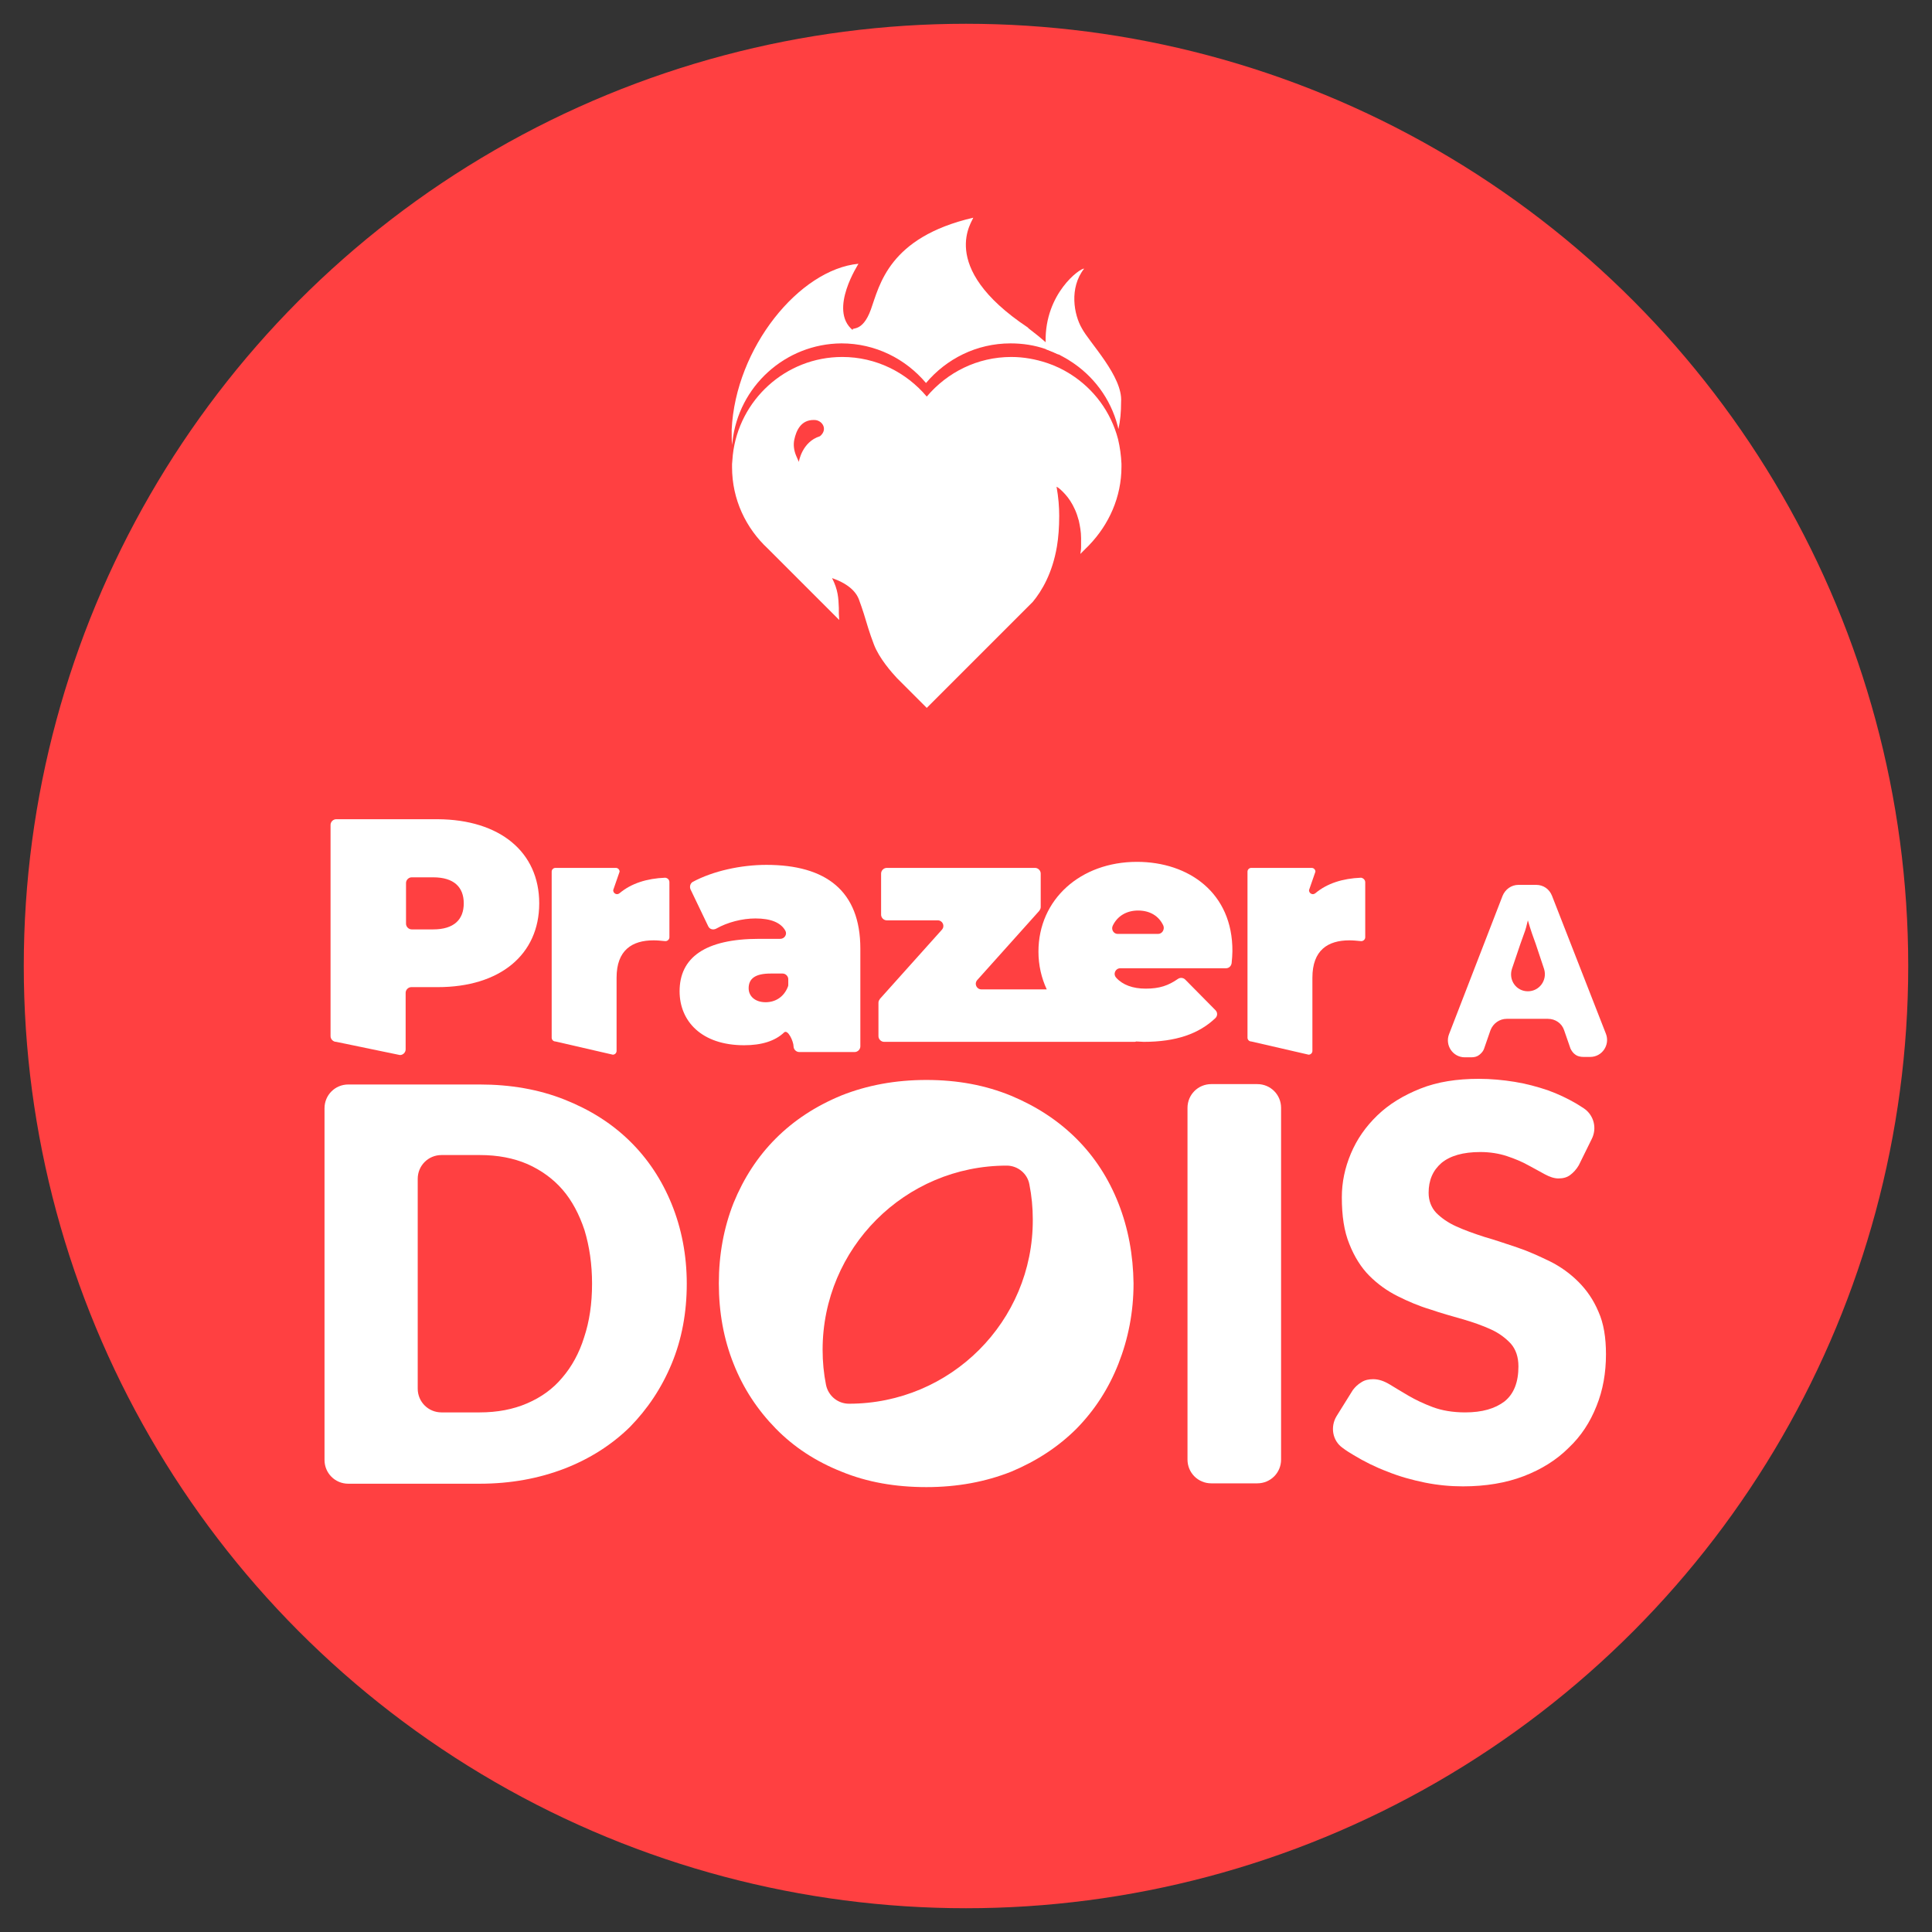 <svg xmlns="http://www.w3.org/2000/svg" xmlns:xlink="http://www.w3.org/1999/xlink" id="Camada_1" x="0px" y="0px" viewBox="0 0 512 512" style="enable-background:new 0 0 512 512;" xml:space="preserve"><rect x="0" y="0" width="512" height="512" fill="#333333" stroke="none"/><style type="text/css">	.st0{fill:#FF4041;}	.st1{display:none;}	.st2{display:inline;fill:#FFFFFF;}	.st3{fill:#FFFFFF;}</style><circle class="st0" cx="256" cy="256" r="249.7"></circle><g class="st1">	<path class="st2" d="M144.6,159.4c-4.1,0-7.4,3.3-7.4,7.4v118.9c0,4.1,3.3,7.4,7.4,7.4c4.1,0,7.4-3.3,7.4-7.4V166.9  C152,162.8,148.7,159.4,144.6,159.4z M114.9,293.1c-4.1,0-7.4,3.3-7.4,7.4v14.9c0,4.1,3.3,7.4,7.4,7.4c4.1,0,7.4-3.3,7.4-7.4v-14.9  C122.3,296.5,119,293.1,114.9,293.1z M114.9,129.7c-4.1,0-7.4,3.3-7.4,7.4v133.7c0,4.1,3.3,7.4,7.4,7.4c4.1,0,7.4-3.3,7.4-7.4  V137.1C122.3,133,119,129.7,114.9,129.7z M85.1,189.1c-4.1,0-7.4,3.3-7.4,7.4V256c0,4.1,3.3,7.4,7.4,7.4c4.1,0,7.4-3.3,7.4-7.4  v-59.4C92.6,192.5,89.2,189.1,85.1,189.1z M55.4,204c-4.1,0-7.4,3.3-7.4,7.4v29.7c0,4.1,3.3,7.4,7.4,7.4s7.4-3.3,7.4-7.4v-29.7  C62.9,207.3,59.5,204,55.4,204z M367.4,159.4c-4.1,0-7.4,3.3-7.4,7.4v118.9c0,4.1,3.3,7.4,7.4,7.4c4.1,0,7.4-3.3,7.4-7.4V166.9  C374.9,162.8,371.5,159.4,367.4,159.4z M397.1,129.7c-4.1,0-7.4,3.3-7.4,7.4v178.3c0,4.1,3.3,7.4,7.4,7.4s7.4-3.3,7.4-7.4V137.1  C404.6,133,401.2,129.7,397.1,129.7z M426.9,189.1c-4.1,0-7.4,3.3-7.4,7.4V256c0,4.1,3.3,7.4,7.4,7.4s7.4-3.3,7.4-7.4v-59.4  C434.3,192.5,431,189.1,426.9,189.1z M456.6,204c-4.1,0-7.4,3.3-7.4,7.4v29.7c0,4.1,3.3,7.4,7.4,7.4c4.1,0,7.4-3.3,7.4-7.4v-29.7  C464,207.3,460.7,204,456.6,204z M256,55.4c-49.2,0-89.1,39.9-89.1,89.1v148.6c-0.2,46.5,35.4,85.3,81.7,89.1V412h-22.3  c-12.3,0-22.3,10-22.3,22.3s10,22.3,22.3,22.3h59.4c12.3,0,22.3-10,22.3-22.3S298,412,285.7,412h-22.3v-29.7  c46.3-3.9,81.9-42.7,81.7-89.1V144.6C345.1,95.3,305.2,55.4,256,55.4z M278.3,73.9c5.2,1.6,10.1,3.8,14.9,6.5V100  c0,4.1-3.3,7.4-7.4,7.4c-4.1,0-7.4-3.3-7.4-7.4V73.9z M226.3,300.6h-44.2c0-2.5-0.4-4.9-0.4-7.4v-7.4h44.6c4.1,0,7.4,3.3,7.4,7.4  S230.4,300.6,226.3,300.6z M226.3,263.4h-44.6v-14.9h44.6c4.1,0,7.4,3.3,7.4,7.4C233.7,260.1,230.4,263.4,226.3,263.4z   M226.3,226.3h-44.6v-14.9h44.6c4.1,0,7.4,3.3,7.4,7.4C233.7,223,230.4,226.3,226.3,226.3z M226.3,189.1h-44.6v-14.9h44.6  c4.1,0,7.4,3.3,7.4,7.4C233.7,185.8,230.4,189.1,226.3,189.1z M226.3,152h-44.6v-7.4c0-2.5,0-5,0.4-7.4h44.2c4.1,0,7.4,3.3,7.4,7.4  C233.7,148.7,230.4,152,226.3,152z M233.7,100c0,4.1-3.3,7.4-7.4,7.4c-4.1,0-7.4-3.3-7.4-7.4V80.3c4.7-2.7,9.7-4.8,14.9-6.5V100z   M263.4,100c0,4.1-3.3,7.4-7.4,7.4c-4.1,0-7.4-3.3-7.4-7.4V70.8c4.9-0.7,9.9-0.7,14.9,0V100z M330.3,293.1v7.4h-44.6  c-4.1,0-7.4-3.3-7.4-7.4s3.3-7.4,7.4-7.4h44.6V293.1z M330.3,263.4h-44.6c-4.1,0-7.4-3.3-7.4-7.4c0-4.1,3.3-7.4,7.4-7.4h44.6V263.4  z M330.3,226.3h-44.6c-4.1,0-7.4-3.3-7.4-7.4c0-4.1,3.3-7.4,7.4-7.4h44.6V226.3z M330.3,189.1h-44.6c-4.1,0-7.4-3.3-7.4-7.4  c0-4.1,3.3-7.4,7.4-7.4h44.6V189.1z M330.3,144.6v7.4h-44.6c-4.1,0-7.4-3.3-7.4-7.4c0-4.1,3.3-7.4,7.4-7.4h44.6V144.6z"></path></g><g class="st1">	<path class="st2" d="M391.1,405C391.1,405,391.1,405,391.1,405c-9.4-0.9-20.4-25-25.9-37.3c-2.2-4.9-4-10-5.2-15.3  c-9.3-38.6-21.1-64.3-31.1-82.1c-0.7-1.6-1.5-3.2-2.3-4.8c0.2-0.2,0.3-0.3,0.5-0.5c1.5-1.6,1.4-4.1-0.1-5.6c0,0,0,0,0,0  c-1-0.9-2.4-1.3-3.7-0.9c-0.4-0.8-0.8-1.6-1.1-2.3c-4.5-9.2-10.7-21.8-10.4-24.8l0.1-0.4v-0.4c-0.5-11.6-21.6-52.9-40.8-87.6V94.4  c0-1.4-1.2-2.6-2.6-2.6h-12.2c-1.4,0-2.6,1.2-2.6,2.6v18.2c-4.1-7.1-7.6-12.8-10-16.6c-1.7-2.6-4.6-4.2-7.7-4.2H176  c-3.7,0-7.1,2.2-8.5,5.7c-7.9,19.9-9.2,36.9-3.7,50.5c0,0,2.9,6.1,4.5,8.4c-0.4,6.6-0.3,14.6-0.2,23.1c0.2,17.7,0.5,37.8-4.3,46.2  c-2.3,4.1-10.1,17.2-11.1,18.8c-1.9-1-4.3-0.2-5.3,1.7c-0.6,1.2-0.6,2.7,0.2,3.9c0.3,0.5,0.6,0.9,1,1.4c-1.7,2.6-7.1,12.9-7.5,13.6  c-7.4,14.7-11,29.8-12.9,50.3c-1.6,15.4-2.4,30.8-2.4,46.3c-0.1,11.5-14.6,16.6-13.9,23.2c0.6,5.4,3.9,3.6,4.9,7.8  c2.4,9.7,2.1,24.1,2.6,26.7c0.1,0.6,0.6,1,1.2,1c0.6,0,1.1-0.5,1.2-1.1c0.1-1.6,1.4-10.8,2-19.1c0.2-2.9,2.8-5,5.7-4.8  c1.1,0.1,2.1,0.5,2.9,1.2c1.9,1.5,3.6,3.2,5,5.2c2.3,3.6-1.3,18.6,2.9,18.6h29.6c2.6,0,5.2,0,5.8-2.6c1-5-0.8-12.1-8.8-12.6  c0,0,0,0-0.1,0c-9.3-0.9-21.1-24.8-22.5-38.3c3.2-12.7,6.9-25.3,11.2-37.7c7-19.9,16.4-38.8,27.8-56.5c0.4,0,0.7,0,0.8,0  c2.2,0,3.9-1.8,3.9-3.9c0-0.7-0.2-1.4-0.6-2c2.9-4.1,6.4-7.9,10.2-11.2c4.7-3.9,8.5-8.7,11.1-14.2c1.7-4.1,11.1-29.1,15.9-44.1  c8.3,7.6,19.4,17.7,28.8,27.5v153.9c0,12.9-5.7,25.1-15.5,33.4l-4.8,4c-1,0.9-1.2,2.4-0.3,3.5c0.5,0.6,1.2,0.9,1.9,0.9h54.9  c1.4,0,2.4-1.1,2.4-2.5c0-0.7-0.3-1.4-0.9-1.9l-4.8-4c-9.9-8.3-15.5-20.5-15.5-33.4V248c0.2,0.6,0.4,1.1,0.6,1.7  c1.9,7.4,7.6,17.9,13.5,27.4c-1.5,1.6-1.4,4.1,0.1,5.6c0.7,0.7,1.7,1.1,2.7,1.1c0.5,0,0.9,0,1.4-0.1c2,3,4.1,5.9,6.2,8.8  c11,14.8,21.4,29.1,30.3,41.3c4.7,6.7,8.5,14,11.4,21.7c2.8,7,2.7,14.8-0.2,21.7c-1.1,2.2-1.8,4.5-2.1,6.9c0.7,5.4,5,4.2,6,8.4  c2.4,9.7,2.1,24.1,2.6,26.7c0.1,0.6,0.6,1,1.2,1h0c0.6,0,1.1-0.5,1.2-1.1c0.1-1.6,1.4-10.8,2-19.1c0.2-2.9,2.8-5,5.6-4.8  c1.1,0.1,2.1,0.5,3,1.2c1.9,1.5,3.6,3.2,5,5.2c2.2,3.6-1.3,18.6,2.9,18.6h29.6c2.6,0,5.2,0,5.8-2.6  C400.9,412.6,399.2,405.5,391.1,405L391.1,405z M201.6,238.2c-2.1,4.2-5,8-8.6,11c-5.2,4.3-9.7,9.3-13.4,14.9  c-8.5-1.9-16.1-6.5-21.6-13.2c1.4-2.4,10.3-17.3,12.6-21.4c5.9-10.3,5.6-30.6,5.3-50.2c-0.1-5.1-0.1-9.9-0.1-14.4  c7.6,6.4,16.4,11.2,25.8,14.4c6.6,2.5,16.5,11.7,16.7,11.9C214.2,205.2,203.5,233.8,201.6,238.2L201.6,238.2z M292.8,275.3  c-6-9.4-11.8-20.4-13.7-27.6c-3.7-14.1-25.3-34.7-49.2-56.4c0,0-6.2-5.7-7-6.5c-5.7-5.3-10.6-9.8-18.6-12.8  c-8.4-3.1-25.6-9.6-32.8-25.6c-1.5-3.3-2.4-6.8-2.9-10.3c0.2-19,11.8-30.7,17.3-36.5h49.8c0.4,0,0.9,0.2,1.1,0.6  c18,28.3,65.8,115.1,67,130.6c-0.4,5,3.8,14,11.2,29c0.6,1.3,1.3,2.6,1.9,3.9C310,269.3,301.7,273.3,292.8,275.3L292.8,275.3z"></path></g><g class="st1">	<path class="st2" d="M264,319.1c18.3-21.8,27.1-41.8,27.1-61.1c0-35.2-28.6-63.8-63.8-63.8c-18.4,0-35.9,8-48,21.8l-9.1,10.4  l-9.1-10.4c-12.1-13.9-29.6-21.8-48-21.8c-35.2,0-63.8,28.6-63.8,63.8c0,19.3,8.9,39.3,27.1,61.1c20,23.9,51.6,49.7,93.8,76.7  C212.4,368.8,244,343.1,264,319.1z"></path>	<path class="st2" d="M360.1,101.8c-30.8,0-58.4,13.6-77.3,35.1c-18.8-21.5-46.4-35.1-77.3-35.1c-44.6,0-82.6,28.5-96.8,68.3  c21.9-1,44.6,6.7,61.4,21c15.8-13.5,36.1-21.1,57.1-21.1c48.6,0,88.1,39.5,88.1,88.1c0,24.9-11,50.7-32.8,76.6  C270.4,349.2,255,363.9,236,379c14.3,10.1,29.9,20.5,46.9,31.2c131.8-82.6,180-149.1,180-205.7  C462.8,147.8,416.8,101.8,360.1,101.8L360.1,101.8z"></path></g><g class="st1">	<path class="st2" d="M308.7,398.5H81.6v-21.2c4.1,3.3,9.4,5.3,15.1,5.3H293L308.7,398.5L308.7,398.5z M179.9,87.5  c-12.2,0-22.1,9.9-22.1,22.1c0,7.6,3.8,14.2,9.6,18.2c2.5-6.9,6.6-13.3,12-18.7c5.4-5.4,11.8-9.4,18.7-12  C194.1,91.3,187.4,87.5,179.9,87.5L179.9,87.5z M173.6,145.3c0,23.2,18.9,42.1,42.1,42.1c23.2,0,42.1-18.9,42.1-42.1  c0-23.2-18.9-42.1-42.1-42.1c-4.9,0-9.7,0.8-14.1,2.4c-11.9,4.2-21.4,13.7-25.6,25.6C174.4,135.7,173.6,140.4,173.6,145.3z   M150.7,203.4c-9.9,21.8-31.3,77.7-37.2,91.7h73.3c1.6-4,3.4-7.9,5.4-11.5c6.9-12.9,28.4-19.3,23.3-37.2c0-0.1-0.1-0.3-0.1-0.5  l19.3,18.3c1.4,1.4,3.2,2.5,5,3.2l52.8,20.1c1.8,0.7,3.6,1,5.4,1c6.1,0,11.9-3.7,14.2-9.8c3-7.8-0.9-16.6-8.8-19.6l-46.6-17.8  c-2.2-0.8-4.2-2.1-5.9-3.7c0,0-41.1-39-41.1-39c-1.7-1.7-4-2.7-6.3-3.5c-0.6-0.2-1.1-0.4-1.7-0.5c-0.6-0.2-1.3-0.4-2-0.5  c-10.3-2.7-21.7-5.1-32.2-4.1c-3.5,0.3-7.3,1.2-10.2,3.2C153.8,195.6,152.4,199.7,150.7,203.4L150.7,203.4z M96.7,373.4h200.2  l19.2,19.4c1.8,1.8,4,3.3,6.3,4.2c2.3,0.9,4.7,1.4,7.2,1.4h81.8c10.6,0,19.2-8.7,19-19.3c-0.2-10.4-8.9-18.7-19.3-18.7h-73.5  l-50-50.7c-3.9-3.9-6.2-5.6-13.1-5.6c-12,0-177.8,0.1-177.8,0.1c-8.3,0-15.1,6.8-15.1,15.1v38.9C81.6,366.6,88.3,373.4,96.7,373.4  L96.7,373.4z M403,303.8c0-24.1-19.6-43.6-43.6-43.6c-24.1,0-43.6,19.6-43.6,43.6c0,24.1,19.6,43.6,43.6,43.6  C383.4,347.4,403,327.9,403,303.8z"></path></g><g>	<g>		<path class="st3" d="M142.9,239.4c0,13.6-10.4,22.2-26.9,22.2h-7c-0.8,0-1.5,0.7-1.5,1.5v15c0,0.8-0.7,1.5-1.5,1.5l-16.9-3.5   c-0.8,0-1.5-0.7-1.5-1.5v-56c0-0.8,0.7-1.5,1.5-1.5h26.9C132.5,217.2,142.9,225.8,142.9,239.4z M122.9,239.4   c0-4.3-2.6-6.9-8.1-6.9h-5.7c-0.8,0-1.5,0.7-1.5,1.5v10.8c0,0.8,0.7,1.5,1.5,1.5h5.7C120.3,246.3,122.9,243.7,122.9,239.4z"></path>		<path class="st3" d="M177.4,233.8l0,14.6c0,0.6-0.6,1.1-1.2,1c-1.1-0.1-2-0.2-3-0.2c-5.7,0-9.8,2.6-9.8,9.9v19.4c0,0.6-0.5,1-1,1   l-15.2-3.5c-0.6,0-1-0.5-1-1v-44c0-0.6,0.5-1,1-1h16c0.6,0,1,0.5,1,1l-1.7,4.9c0,0.9,1,1.4,1.7,0.8c3.1-2.6,7.2-3.9,12.1-4.1   C177,232.7,177.4,233.2,177.4,233.8z"></path>		<path class="st3" d="M361.8,233.8v14.6c0,0.6-0.6,1.1-1.2,1c-1.1-0.1-2-0.2-3-0.2c-5.7,0-9.8,2.6-9.8,9.9v19.4c0,0.6-0.5,1-1,1   l-15.2-3.5c-0.6,0-1-0.5-1-1v-44c0-0.6,0.5-1,1-1h16c0.6,0,1,0.5,1,1l-1.7,4.9c0,0.9,1,1.4,1.7,0.8c3.1-2.6,7.2-3.9,12.1-4.1   C361.3,232.7,361.8,233.2,361.8,233.8z"></path>		<path class="st3" d="M228,251.4v25.9c0,0.8-0.7,1.5-1.5,1.5h-14.7c-0.8,0-1.5-0.7-1.5-1.5l0,0c0-1.3-1.5-4.6-2.5-3.7   c-2.4,2.3-6,3.4-10.6,3.4c-11.3,0-17.1-6.4-17.1-14.3c0-8.9,6.7-13.9,21.1-13.9h5.6c1.1,0,1.9-1.2,1.3-2.2   c-1.2-2.1-3.8-3.2-7.9-3.2c-3.5,0-7.4,1-10.4,2.7c-0.8,0.4-1.7,0.2-2.1-0.6l-4.7-9.8c-0.3-0.7-0.1-1.6,0.6-2   c5.4-2.9,12.8-4.5,19.5-4.5C218.9,229.2,228,236.1,228,251.4z M208.9,260.9v-1.4c0-0.8-0.7-1.5-1.5-1.5h-3.2c-4,0-5.8,1.3-5.8,3.9   c0,2.1,1.7,3.7,4.5,3.7c2.5,0,4.8-1.3,5.9-4.1C208.9,261.3,208.9,261.1,208.9,260.9z"></path>		<path class="st3" d="M301.3,228.4c-14.9,0-26.1,9.9-26.1,23.8c0,3.6,0.8,7,2.2,10h-17.3c-1.3,0-2-1.5-1.1-2.5l16.4-18.3   c0.2-0.3,0.4-0.6,0.4-1v-8.9c0-0.8-0.7-1.5-1.5-1.5H235c-0.8,0-1.5,0.7-1.5,1.5v10.9c0,0.8,0.7,1.5,1.5,1.5h13.5   c1.3,0,2,1.5,1.1,2.5l-16.4,18.3c-0.2,0.3-0.4,0.6-0.4,1v8.9c0,0.8,0.7,1.5,1.5,1.5h66.3c0.2,0,0.3,0,0.5-0.1c0.7,0,1.4,0.1,2,0.1   c8.5,0,14.6-2.1,19-6.3c0.6-0.6,0.6-1.5,0-2.1l-8-8.1c-0.5-0.5-1.3-0.6-1.9-0.2c-2.6,1.8-4.9,2.6-8.6,2.6c-3.4,0-6.1-1-7.8-2.9   c-0.9-1-0.2-2.5,1.1-2.5h28c0.8,0,1.4-0.6,1.5-1.4c0.1-1,0.2-2.2,0.2-3.1C326.7,236.6,315,228.4,301.3,228.4z M306.9,247.5h-10.7   c-1.1,0-1.8-1.2-1.3-2.2c1.2-2.5,3.6-4,6.7-4c3.1,0,5.5,1.4,6.7,4C308.7,246.3,308,247.5,306.9,247.5z"></path>		<path class="st3" d="M425.6,274c1.1,2.9-1,6.1-4.2,6.1h-1.7c-0.9,0-1.7-0.2-2.2-0.6c-0.6-0.4-1-1-1.3-1.6l-1.7-4.9   c-0.6-1.8-2.3-3-4.3-3h-10.9c-1.9,0-3.6,1.2-4.3,3l-1.7,4.9c-0.2,0.6-0.6,1.1-1.2,1.6c-0.6,0.5-1.3,0.7-2.2,0.7h-1.7   c-3.2,0-5.3-3.2-4.2-6.1l14.2-36.7c0.7-1.7,2.3-2.9,4.2-2.9h4.7c1.9,0,3.5,1.1,4.2,2.9L425.6,274z M404.9,262.7   c3.1,0,5.2-3,4.3-5.9l-2.2-6.6c-0.3-0.8-0.6-1.7-1-2.8s-0.7-2.2-1.1-3.5c-0.3,1.3-0.6,2.5-1,3.5c-0.4,1.1-0.7,2-1,2.8l-2.2,6.5   C399.7,259.7,401.8,262.7,404.9,262.7L404.9,262.7z"></path>		<path class="st3" d="M182,340.2c0,7.6-1.3,14.7-4,21.2s-6.4,12-11.1,16.8c-4.8,4.7-10.6,8.4-17.3,11c-6.8,2.6-14.2,4-22.5,4H92.3   c-3.5,0-6.3-2.8-6.3-6.3v-93.2c0-3.5,2.8-6.3,6.3-6.3h34.8c8.2,0,15.7,1.3,22.5,4c6.8,2.7,12.5,6.3,17.3,11   c4.8,4.7,8.5,10.3,11.1,16.7S182,332.6,182,340.2z M156.9,340.2c0-5.2-0.7-9.9-2-14.2c-1.4-4.2-3.3-7.8-5.8-10.7   c-2.5-2.9-5.7-5.2-9.3-6.8c-3.7-1.6-7.9-2.4-12.6-2.4H117c-3.5,0-6.3,2.8-6.3,6.3V368c0,3.5,2.8,6.3,6.3,6.3h10.1   c4.7,0,8.9-0.8,12.6-2.4c3.7-1.6,6.8-3.8,9.3-6.8c2.5-2.9,4.5-6.5,5.8-10.7C156.2,350.2,156.9,345.5,156.9,340.2z"></path>		<path class="st3" d="M296.4,318.9c-2.6-6.6-6.3-12.3-11.1-17.1c-4.8-4.8-10.6-8.6-17.3-11.4c-6.8-2.8-14.2-4.2-22.5-4.2   c-8.2,0-15.7,1.4-22.5,4.1c-6.8,2.8-12.6,6.6-17.4,11.4c-4.8,4.8-8.5,10.5-11.2,17.1c-2.6,6.6-3.9,13.7-3.9,21.3   c0,7.7,1.3,14.8,3.9,21.3c2.6,6.6,6.4,12.3,11.2,17.2s10.6,8.7,17.4,11.4c6.8,2.8,14.3,4.1,22.5,4.1c8.2,0,15.7-1.4,22.5-4.1   c6.7-2.8,12.5-6.6,17.3-11.4c4.8-4.9,8.5-10.6,11.1-17.2c2.6-6.6,4-13.7,4-21.3C300.3,332.6,299,325.5,296.4,318.9z M225,372   C225,372,225,372,225,372c-3,0-5.5-2.1-6.1-5c-0.6-3-0.9-6.1-0.9-9.3c0-26.9,21.8-48.8,48.8-48.8c0,0,0,0,0,0c2.9,0,5.5,2.1,6,5   c0.6,3,0.9,6.1,0.9,9.3C273.8,350.2,251.9,372,225,372z"></path>		<path class="st3" d="M333.2,393.1h-12.2c-3.5,0-6.3-2.8-6.3-6.3v-93.2c0-3.5,2.8-6.3,6.3-6.3h12.2c3.5,0,6.3,2.8,6.3,6.3v93.2   C339.5,390.3,336.7,393.1,333.2,393.1z"></path>		<path class="st3" d="M418.4,308.8c-0.7,1.2-1.5,2-2.3,2.6c-0.8,0.6-1.8,0.9-3.1,0.9c-1.1,0-2.3-0.4-3.6-1.1   c-1.3-0.7-2.7-1.5-4.4-2.4c-1.6-0.9-3.5-1.7-5.6-2.4c-2.1-0.7-4.5-1.1-7.1-1.1c-4.6,0-8,1-10.3,2.9c-2.3,2-3.4,4.6-3.4,7.9   c0,2.1,0.7,3.9,2,5.3c1.4,1.4,3.1,2.6,5.3,3.6c2.2,1,4.7,1.9,7.5,2.8c2.8,0.8,5.7,1.8,8.7,2.8c3,1,5.8,2.3,8.7,3.7   c2.8,1.4,5.3,3.2,7.5,5.4c2.2,2.2,4,4.8,5.3,7.9c1.4,3.1,2,6.9,2,11.3c0,4.9-0.8,9.5-2.5,13.7c-1.7,4.3-4.1,8-7.4,11.1   c-3.2,3.2-7.2,5.7-11.9,7.5c-4.7,1.8-10.1,2.7-16.1,2.7c-3.3,0-6.6-0.3-10.1-1c-3.4-0.7-6.7-1.6-9.9-2.9c-3.2-1.2-6.2-2.7-9-4.4   c-1-0.6-2-1.2-2.9-1.9c-2.7-1.9-3.3-5.6-1.6-8.4l4.3-6.9c0.6-0.8,1.3-1.5,2.3-2.1c0.9-0.6,2-0.8,3.1-0.8c1.5,0,2.9,0.5,4.4,1.4   c1.5,0.9,3.1,1.9,5,3c1.9,1.1,4,2.1,6.4,3c2.4,0.9,5.3,1.4,8.6,1.4c4.5,0,7.9-1,10.4-2.9c2.5-2,3.7-5.1,3.7-9.3c0-2.5-0.7-4.5-2-6   c-1.4-1.5-3.1-2.8-5.3-3.8c-2.2-1-4.7-1.9-7.5-2.7c-2.8-0.8-5.7-1.6-8.6-2.6c-3-0.9-5.8-2.1-8.6-3.5c-2.8-1.4-5.3-3.2-7.5-5.4   c-2.2-2.2-4-5.1-5.3-8.4c-1.4-3.4-2-7.5-2-12.4c0-4,0.8-7.8,2.4-11.6c1.6-3.8,3.9-7.1,7-10.1c3.1-3,6.9-5.3,11.4-7.1   c4.5-1.8,9.7-2.6,15.5-2.6c3.2,0,6.4,0.3,9.5,0.8c3.1,0.5,6,1.3,8.7,2.2c2.8,1,5.3,2.2,7.7,3.6c0.6,0.4,1.3,0.8,1.9,1.2   c2.7,1.8,3.6,5.3,2.1,8.2L418.4,308.8z"></path>	</g>	<g>		<g>			<path class="st3" d="M194.1,117.1c0,0.3-0.1,0.5-0.1,0.8c-0.1-1.3-0.1-2.6-0.1-4c1-21.8,18-42.5,33.6-44    c0.2-0.2-8.1,12.2-1.5,17.6c-0.5-1,2.5,0.9,4.8-5.5c2.3-6.4,4.7-19.1,27.1-24.3c0.2,0.5-10,12.8,14.5,29.1c0,0.2,2,1.5,4.6,3.8    c1.1,1,2.4,2.1,3.6,3.4c-1.1-0.5-2.2-1-3.3-1.4c-0.1,0-0.1,0-0.2-0.1c-2.9-1-6-1.5-9.3-1.5c-9,0-17,4.1-22.4,10.5    c-5.4-6.4-13.4-10.5-22.4-10.5C208.1,91.1,195.7,102.4,194.1,117.1z"></path>			<path class="st3" d="M297.1,106.5c0,2.6-0.2,5-0.7,7.2c-0.1-0.3-0.1-0.5-0.2-0.8c-1.9-7.3-6.5-13.4-12.7-17.3    c-0.9-0.6-1.9-1.1-2.8-1.6c-1.1-0.5-2.2-1-3.3-1.4c-0.1,0-0.1,0-0.2-0.1c-0.1-0.7-0.1-1.3-0.1-2c-0.2-12.8,9.2-19.5,10.2-19.3    c-4,5.1-2.7,12.2-0.6,15.8C288.7,90.8,297.6,99.8,297.1,106.5z"></path>		</g>		<path class="st3" d="M297.2,123.7c0-0.3,0-0.6,0-0.8c-0.1-2.2-0.4-4.4-0.9-6.5c-1.9-7.3-6.5-13.4-12.7-17.3   c-1.9-1.2-4-2.2-6.1-2.9c-3-1-6.2-1.6-9.5-1.6c-9,0-17,4.1-22.4,10.5c-5.4-6.4-13.4-10.5-22.4-10.5c-15,0-27.4,11.4-29,26   c-0.1,0.8-0.1,1.6-0.2,2.4c0,0.3,0,0.5,0,0.8c0,8.6,3.7,16.2,9.5,21.6l18.9,18.9c0-0.6-0.1-1.2-0.1-1.7c0-0.5,0-1,0-1.5   c-0.1-2.6-0.2-4.8-1.8-7.9c0,0,0.3,0.1,0.8,0.3c1.6,0.6,5.1,2.2,6.3,5.3c1,2.7,1.7,5,2.5,7.7c0.4,1.3,0.9,2.7,1.5,4.3   c1.4,3.7,4.8,7.5,6.1,8.9l0.6,0.6c0,0,0,0,0,0l7.3,7.3l25-25l3.1-3.1c2.4-2.9,5.2-7.6,6.4-14.7l0,0c0.4-2.4,0.6-5.1,0.6-8.1   c0-2.4-0.2-4.9-0.7-7.7c0,0,0.1,0,0.2,0.1c0.4,0.2,1.2,0.9,2.1,1.9c0.9,1,1.8,2.3,2.6,4.1c0.4,0.9,0.7,1.8,1,2.9   c0.3,1.4,0.6,2.9,0.6,4.6c0,0.8,0,1.6,0,2.4c0,0.6-0.1,1.2-0.2,1.8l2.3-2.3l0,0C293.9,139,297.2,131.7,297.2,123.7z M217.3,115.6   c-4.8,1.5-5.6,6.8-5.6,6.8l-0.7-1.6c-0.6-1.4-0.8-2.9-0.5-4.3c0.5-2.3,1.7-5.3,5.3-5.2C217.9,111.3,219.5,113.8,217.3,115.6z"></path>	</g></g></svg>